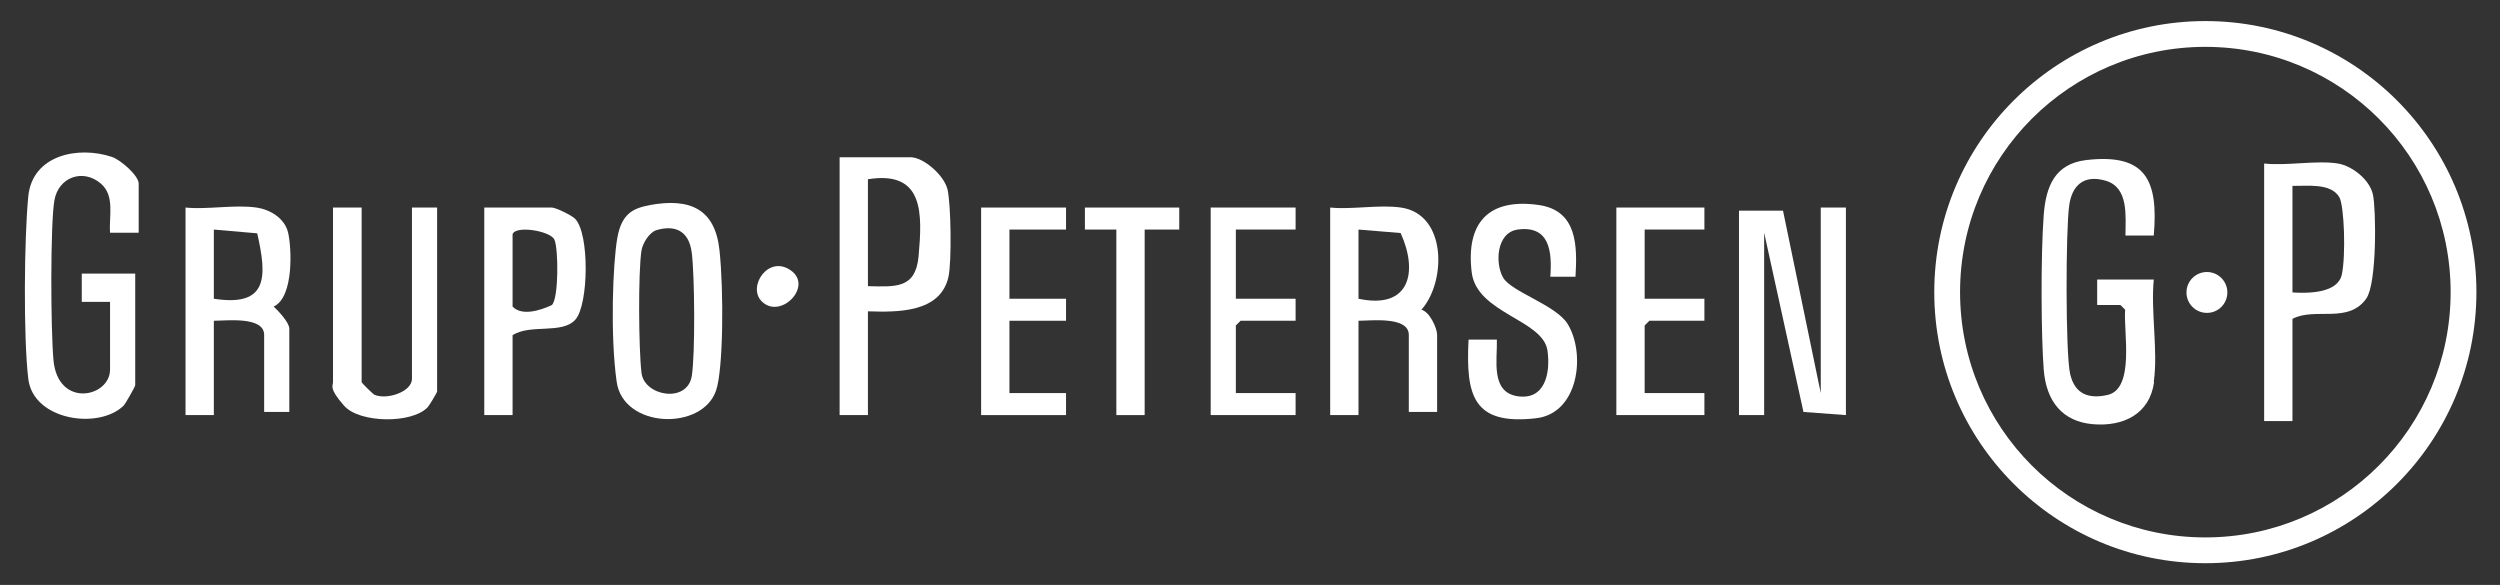 <?xml version="1.0" encoding="UTF-8"?>
<svg id="Layer_1" xmlns="http://www.w3.org/2000/svg" version="1.1" viewBox="0 0 795 186">
  <rect x="0" y="0" width="795" height="186" fill="#333333" stroke="none"/>
  <!-- Generator: Adobe Illustrator 29.3.0, SVG Export Plug-In . SVG Version: 2.1.0 Build 146)  -->
  <defs>
    <style>
      .st0 {
        fill: none;
      }

      .st1 {
        fill: #fff;
      }
    </style>
  </defs>
  <path class="st0" d="M787.5,92.9c0-47.6-38.6-86.2-86.2-86.2s-86.2,38.6-86.2,86.2,38.6,86.2,86.2,86.2,86.2-38.6,86.2-86.2ZM44,74v-15.5c0-2.7-5.7-7.6-8.5-8.5-10.8-3.6-25.3-.6-26.6,12.5-1.3,12.9-1.5,45.4,0,58.1s22.4,16.2,30.3,8.5,3.7-6.2,3.7-6.5v-35.5h-17v9s9,0,9,0v21.5c0,8.9-16.6,12.4-18-3s-1.4-41.6.3-50.8,9.1-10.2,14.8-5.3c4.5,3.9,2.6,10.4,2.9,15.6h9ZM276,99c9.4.3,22.9.5,25.6-10.9s1-23.1-.3-27.9-7.6-10.2-11.8-10.2h-22.5v82h9v-33ZM206.7,65.2c-5.4,1-9.6,5.1-10.5,10.5-1.3,7.9-1.3,37.6-.2,45.7,2.1,14.9,27.2,15.7,31.6,2.8s2-36.6,1.1-44.6c-1.4-13.2-9.5-16.7-22.1-14.4ZM501,88c.6-9.9.6-21.2-11.6-22.9-16-2.3-23.4,5.6-21.4,21.4,1.6,13.1,22.7,15,24.1,24.9,1,7.2-.4,15.9-9.5,14.5s-6.4-11.5-6.6-18h-9c-.9,17.8,1.4,27.3,21.5,25,13.5-1.6,15.8-20.5,10-30s-18.2-10.8-20.5-14.7-2.2-14.3,4.6-15.3c10.2-1.5,11.1,7,10.4,15h8ZM81.5,66c-6.8-1-15.5.7-22.5,0v66h9v-30c3.9,0,16-1.5,16,4.5v24.5h8v-26.5c0-1.9-3.4-5.7-5-7,6.5-2.9,6-17.6,4.6-23.6s-5.7-7.3-10.1-7.9ZM115,66h-9v55.5c0,1.4,2.3,6.2,3.5,7.5,4.9,5.5,21.6,5.8,26.6.5s3-4.7,3-5v-58.5h-8v54.5c0,4.1-8.1,6.8-12,5s-4-3.7-4-4v-55.5ZM163,132v-25.5c5.7-3.6,14.8.9,20-5s4.5-27.3-.1-32-6.3-3.6-7.4-3.6h-21.5v66h9ZM339,66h-27v66h27v-7h-18v-23h18v-7h-18v-22h18v-7ZM375,66h-30v7s10,0,10,0v59h9v-59h11s0-7,0-7ZM412,66h-27v66h27v-7h-19v-21.5l1.5-1.5h17.5v-7h-19v-22h19v-7ZM445.5,66c-6.8-1-15.5.7-22.5,0v66h9v-30c3.9,0,16-1.5,16,4.5v24.5h9v-24.5c0-2.2-2.5-7.4-5-8,7.9-8.8,8.2-30.4-6.5-32.5ZM542,66h-28v66h28v-7h-19v-21.5l1.5-1.5h17.5v-7h-19v-22h19v-7ZM587,66h-8v59l-12-58h-14v65h8v-58l12.5,57,13.5,1v-66ZM242.2,95.8c5.9,6,17.3-4.2,9.3-9.8s-13.9,5.3-9.3,9.8Z"/>
  <g>
    <path class="st1" d="M787.5,92.9c0,47.6-38.6,86.2-86.2,86.2s-86.2-38.6-86.2-86.2S653.7,6.7,701.3,6.7s86.2,38.6,86.2,86.2ZM779.3,92.9c0-43.1-34.9-78-78-78s-78,34.9-78,78,34.9,78,78,78,78-34.9,78-78Z"/>
    <path class="st1" d="M685,121.5c-1.4,10.2-9.8,14.2-19.4,13.4s-14.9-7.1-15.7-17.4-1-35.7,0-49.1c.7-9.1,3.5-16.3,13.5-17.5,19-2.2,23,6.4,21.5,24h-9c0-6.1,1.1-15.2-6.2-17.4s-10.9,1.8-11.7,7.9c-1.1,7.5-1.2,46.9.3,53.5s6.1,8,11.9,6.7c8.8-2,5-20.3,5.6-27.1l-1.5-1.5h-7.4c0-.1,0-8.1,0-8.1h18c-1,10.1,1.4,22.7,0,32.5Z"/>
    <path class="st1" d="M743.5,52c4.6.8,10.1,5.2,11.1,9.9s1.3,28.1-2.1,33c-5.7,8.2-16.4,2.7-23.5,6.5v32.5h-9V52c7.1.8,16.7-1.1,23.5,0ZM729,59v34c5,.3,14.4.3,15.7-5.7s.8-21.8-.8-24.6c-2.7-4.6-10.3-3.5-14.9-3.6Z"/>
    <circle class="st1" cx="701.8" cy="93" r="6.5"/>
    <path class="st0" d="M729,59c4.6,0,12.2-1,14.9,3.6s1.7,20.9.8,24.6c-1.4,6.1-10.7,6-15.7,5.7v-34Z"/>
  </g>
  <g>
    <path class="st1" d="M44,74h-9c-.4-5.2,1.6-11.7-2.9-15.6-5.7-4.9-13.5-2.1-14.8,5.3s-1.2,40.7-.3,50.8c1.4,15.4,18,11.9,18,3v-21.5h-9s0-9,0-9h17v35.5c0,.4-3.1,5.9-3.7,6.5-7.9,7.7-28.7,4.7-30.3-8.5s-1.3-45.1,0-58.1c1.3-13.1,15.8-16.1,26.6-12.5,2.7.9,8.5,5.9,8.5,8.5v15.5Z"/>
    <polygon class="st1" points="587 66 587 132 573.5 131 561 74 561 132 553 132 553 67 567 67 579 125 579 66 587 66"/>
    <path class="st1" d="M276,99v33h-9V50h22.5c4.2,0,10.7,5.7,11.8,10.2s1.4,23,.3,27.9c-2.6,11.4-16.2,11.2-25.6,10.9ZM276,57v34c8.9.2,15.1.8,16.1-9.4,1.2-13.5,1.9-27.5-16.1-24.6Z"/>
    <path class="st1" d="M445.5,66c14.7,2.1,14.4,23.7,6.5,32.5,2.6.6,5,5.8,5,8v24.5h-9v-24.5c0-6-12.1-4.5-16-4.5v30h-9v-66c7,.7,15.7-1,22.5,0ZM432,95c16.4,3.5,19-8.6,13.4-20.9l-13.4-1.1v22Z"/>
    <path class="st1" d="M81.5,66c4.4.6,9,3.4,10.1,7.9s2,20.6-4.6,23.6c1.5,1.3,5,5.1,5,7v26.5h-8v-24.5c0-6-12.1-4.5-16-4.5v30h-9v-66c7,.7,15.7-1,22.5,0ZM68,73v22c17.4,2.7,16.9-7.1,13.8-20.8l-13.8-1.2Z"/>
    <path class="st1" d="M206.7,65.2c12.7-2.3,20.7,1.2,22.1,14.4s1.2,38-1.1,44.6c-4.4,12.9-29.5,12.1-31.6-2.8s-1.2-37.8.2-45.7,5.1-9.5,10.5-10.5ZM208.7,73.2c-2.2.7-4.3,4.1-4.7,6.4-1.1,7-.9,31.6,0,39s14.6,9.8,16,.9c1.1-7.1.9-31.6,0-39s-5.6-9-11.3-7.3Z"/>
    <path class="st1" d="M501,88h-8c.6-8-.2-16.4-10.4-15-6.8,1-7.2,10.8-4.6,15.3s16.8,8.7,20.5,14.7c5.8,9.4,3.6,28.4-10,30-20.1,2.3-22.4-7.2-21.5-25h9c.2,6.4-2.1,16.7,6.6,18s10.5-7.3,9.5-14.5c-1.4-9.9-22.5-11.8-24.1-24.9-1.9-15.8,5.4-23.7,21.4-21.4,12.2,1.8,12.2,13,11.6,22.9Z"/>
    <path class="st1" d="M115,66v55.5c0,.3,3.5,3.7,4,4,3.9,1.8,12-.9,12-5v-54.5h8v58.5c0,.3-2.5,4.5-3,5-5,5.3-21.7,5.1-26.6-.5s-3.5-6.2-3.5-7.5v-55.5h9Z"/>
    <path class="st1" d="M163,132h-9v-66h21.5c1.2,0,6.4,2.5,7.4,3.6,4.6,4.7,4.3,27.2.1,32s-14.3,1.3-20,5v25.5ZM163,74.5v23c3,3.1,8.9,1.2,12.5-.5,2.2-2.1,2.1-18,.8-20.8s-12.4-4.6-13.3-1.7Z"/>
    <polygon class="st1" points="542 66 542 73 523 73 523 95 542 95 542 102 524.5 102 523 103.5 523 125 542 125 542 132 514 132 514 66 542 66"/>
    <polygon class="st1" points="339 66 339 73 321 73 321 95 339 95 339 102 321 102 321 125 339 125 339 132 312 132 312 66 339 66"/>
    <polygon class="st1" points="412 66 412 73 393 73 393 95 412 95 412 102 394.5 102 393 103.5 393 125 412 125 412 132 385 132 385 66 412 66"/>
    <polygon class="st1" points="375 66 375 73 364 73 364 132 355 132 355 73 345 73 345 66 375 66"/>
    <path class="st1" d="M242.2,95.8c-4.6-4.6,2.1-14.9,9.3-9.8s-3.4,15.8-9.3,9.8Z"/>
    <path class="st0" d="M276,57c18-2.9,17.3,11,16.1,24.6-.9,10.3-7.2,9.7-16.1,9.4v-34Z"/>
    <path class="st0" d="M208.7,73.2c5.7-1.7,10.6,1.5,11.3,7.3s1,31.9,0,39c-1.4,8.8-14.8,9.2-16-.9s-1-31.9,0-39,2.5-5.7,4.7-6.4Z"/>
    <path class="st0" d="M163,74.5c.9-2.9,11.7-1.6,13.3,1.7s1.4,18.7-.8,20.8c-3.6,1.7-9.5,3.5-12.5.5v-23Z"/>
  </g>
</svg>